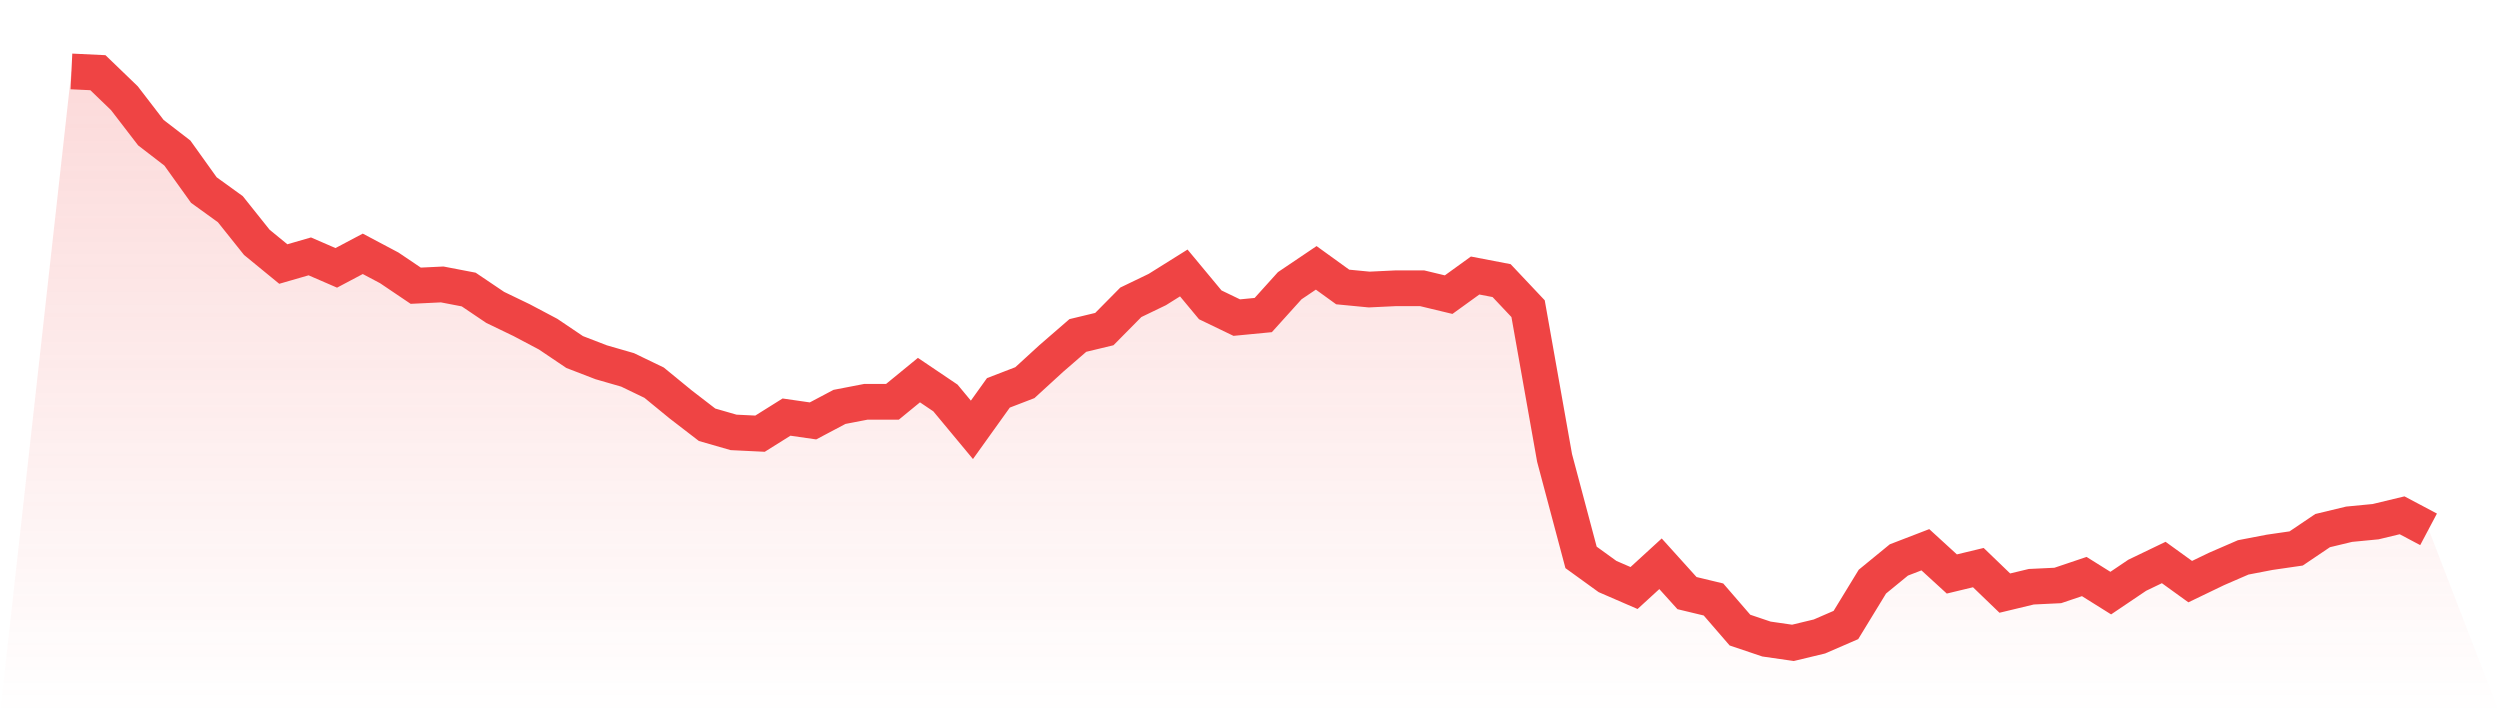 <svg viewBox="0 0 140 40" xmlns="http://www.w3.org/2000/svg">
<defs>
<linearGradient id="gradient" x1="0" x2="0" y1="0" y2="1">
<stop offset="0%" stop-color="#ef4444" stop-opacity="0.2"/>
<stop offset="100%" stop-color="#ef4444" stop-opacity="0"/>
</linearGradient>
</defs>
<path d="M4,4 L4,4 L5.483,4.071 L6.966,5.5 L8.449,7.429 L9.933,8.571 L11.416,10.643 L12.899,11.714 L14.382,13.571 L15.865,14.786 L17.348,14.357 L18.831,15 L20.315,14.214 L21.798,15 L23.281,16 L24.764,15.929 L26.247,16.214 L27.73,17.214 L29.213,17.929 L30.697,18.714 L32.18,19.714 L33.663,20.286 L35.146,20.714 L36.629,21.429 L38.112,22.643 L39.596,23.786 L41.079,24.214 L42.562,24.286 L44.045,23.357 L45.528,23.571 L47.011,22.786 L48.494,22.5 L49.978,22.5 L51.461,21.286 L52.944,22.286 L54.427,24.071 L55.91,22 L57.393,21.429 L58.876,20.071 L60.36,18.786 L61.843,18.429 L63.326,16.929 L64.809,16.214 L66.292,15.286 L67.775,17.071 L69.258,17.786 L70.742,17.643 L72.225,16 L73.708,15 L75.191,16.071 L76.674,16.214 L78.157,16.143 L79.64,16.143 L81.124,16.5 L82.607,15.429 L84.09,15.714 L85.573,17.286 L87.056,25.643 L88.539,31.214 L90.022,32.286 L91.506,32.929 L92.989,31.571 L94.472,33.214 L95.955,33.571 L97.438,35.286 L98.921,35.786 L100.404,36 L101.888,35.643 L103.371,35 L104.854,32.571 L106.337,31.357 L107.82,30.786 L109.303,32.143 L110.787,31.786 L112.27,33.214 L113.753,32.857 L115.236,32.786 L116.719,32.286 L118.202,33.214 L119.685,32.214 L121.169,31.5 L122.652,32.571 L124.135,31.857 L125.618,31.214 L127.101,30.929 L128.584,30.714 L130.067,29.714 L131.551,29.357 L133.034,29.214 L134.517,28.857 L136,29.643 L140,40 L0,40 z" fill="url(#gradient)"/>
<path d="M4,4 L4,4 L5.483,4.071 L6.966,5.5 L8.449,7.429 L9.933,8.571 L11.416,10.643 L12.899,11.714 L14.382,13.571 L15.865,14.786 L17.348,14.357 L18.831,15 L20.315,14.214 L21.798,15 L23.281,16 L24.764,15.929 L26.247,16.214 L27.73,17.214 L29.213,17.929 L30.697,18.714 L32.18,19.714 L33.663,20.286 L35.146,20.714 L36.629,21.429 L38.112,22.643 L39.596,23.786 L41.079,24.214 L42.562,24.286 L44.045,23.357 L45.528,23.571 L47.011,22.786 L48.494,22.5 L49.978,22.5 L51.461,21.286 L52.944,22.286 L54.427,24.071 L55.91,22 L57.393,21.429 L58.876,20.071 L60.36,18.786 L61.843,18.429 L63.326,16.929 L64.809,16.214 L66.292,15.286 L67.775,17.071 L69.258,17.786 L70.742,17.643 L72.225,16 L73.708,15 L75.191,16.071 L76.674,16.214 L78.157,16.143 L79.64,16.143 L81.124,16.5 L82.607,15.429 L84.09,15.714 L85.573,17.286 L87.056,25.643 L88.539,31.214 L90.022,32.286 L91.506,32.929 L92.989,31.571 L94.472,33.214 L95.955,33.571 L97.438,35.286 L98.921,35.786 L100.404,36 L101.888,35.643 L103.371,35 L104.854,32.571 L106.337,31.357 L107.82,30.786 L109.303,32.143 L110.787,31.786 L112.27,33.214 L113.753,32.857 L115.236,32.786 L116.719,32.286 L118.202,33.214 L119.685,32.214 L121.169,31.5 L122.652,32.571 L124.135,31.857 L125.618,31.214 L127.101,30.929 L128.584,30.714 L130.067,29.714 L131.551,29.357 L133.034,29.214 L134.517,28.857 L136,29.643" fill="none" stroke="#ef4444" stroke-width="2"/>
</svg>